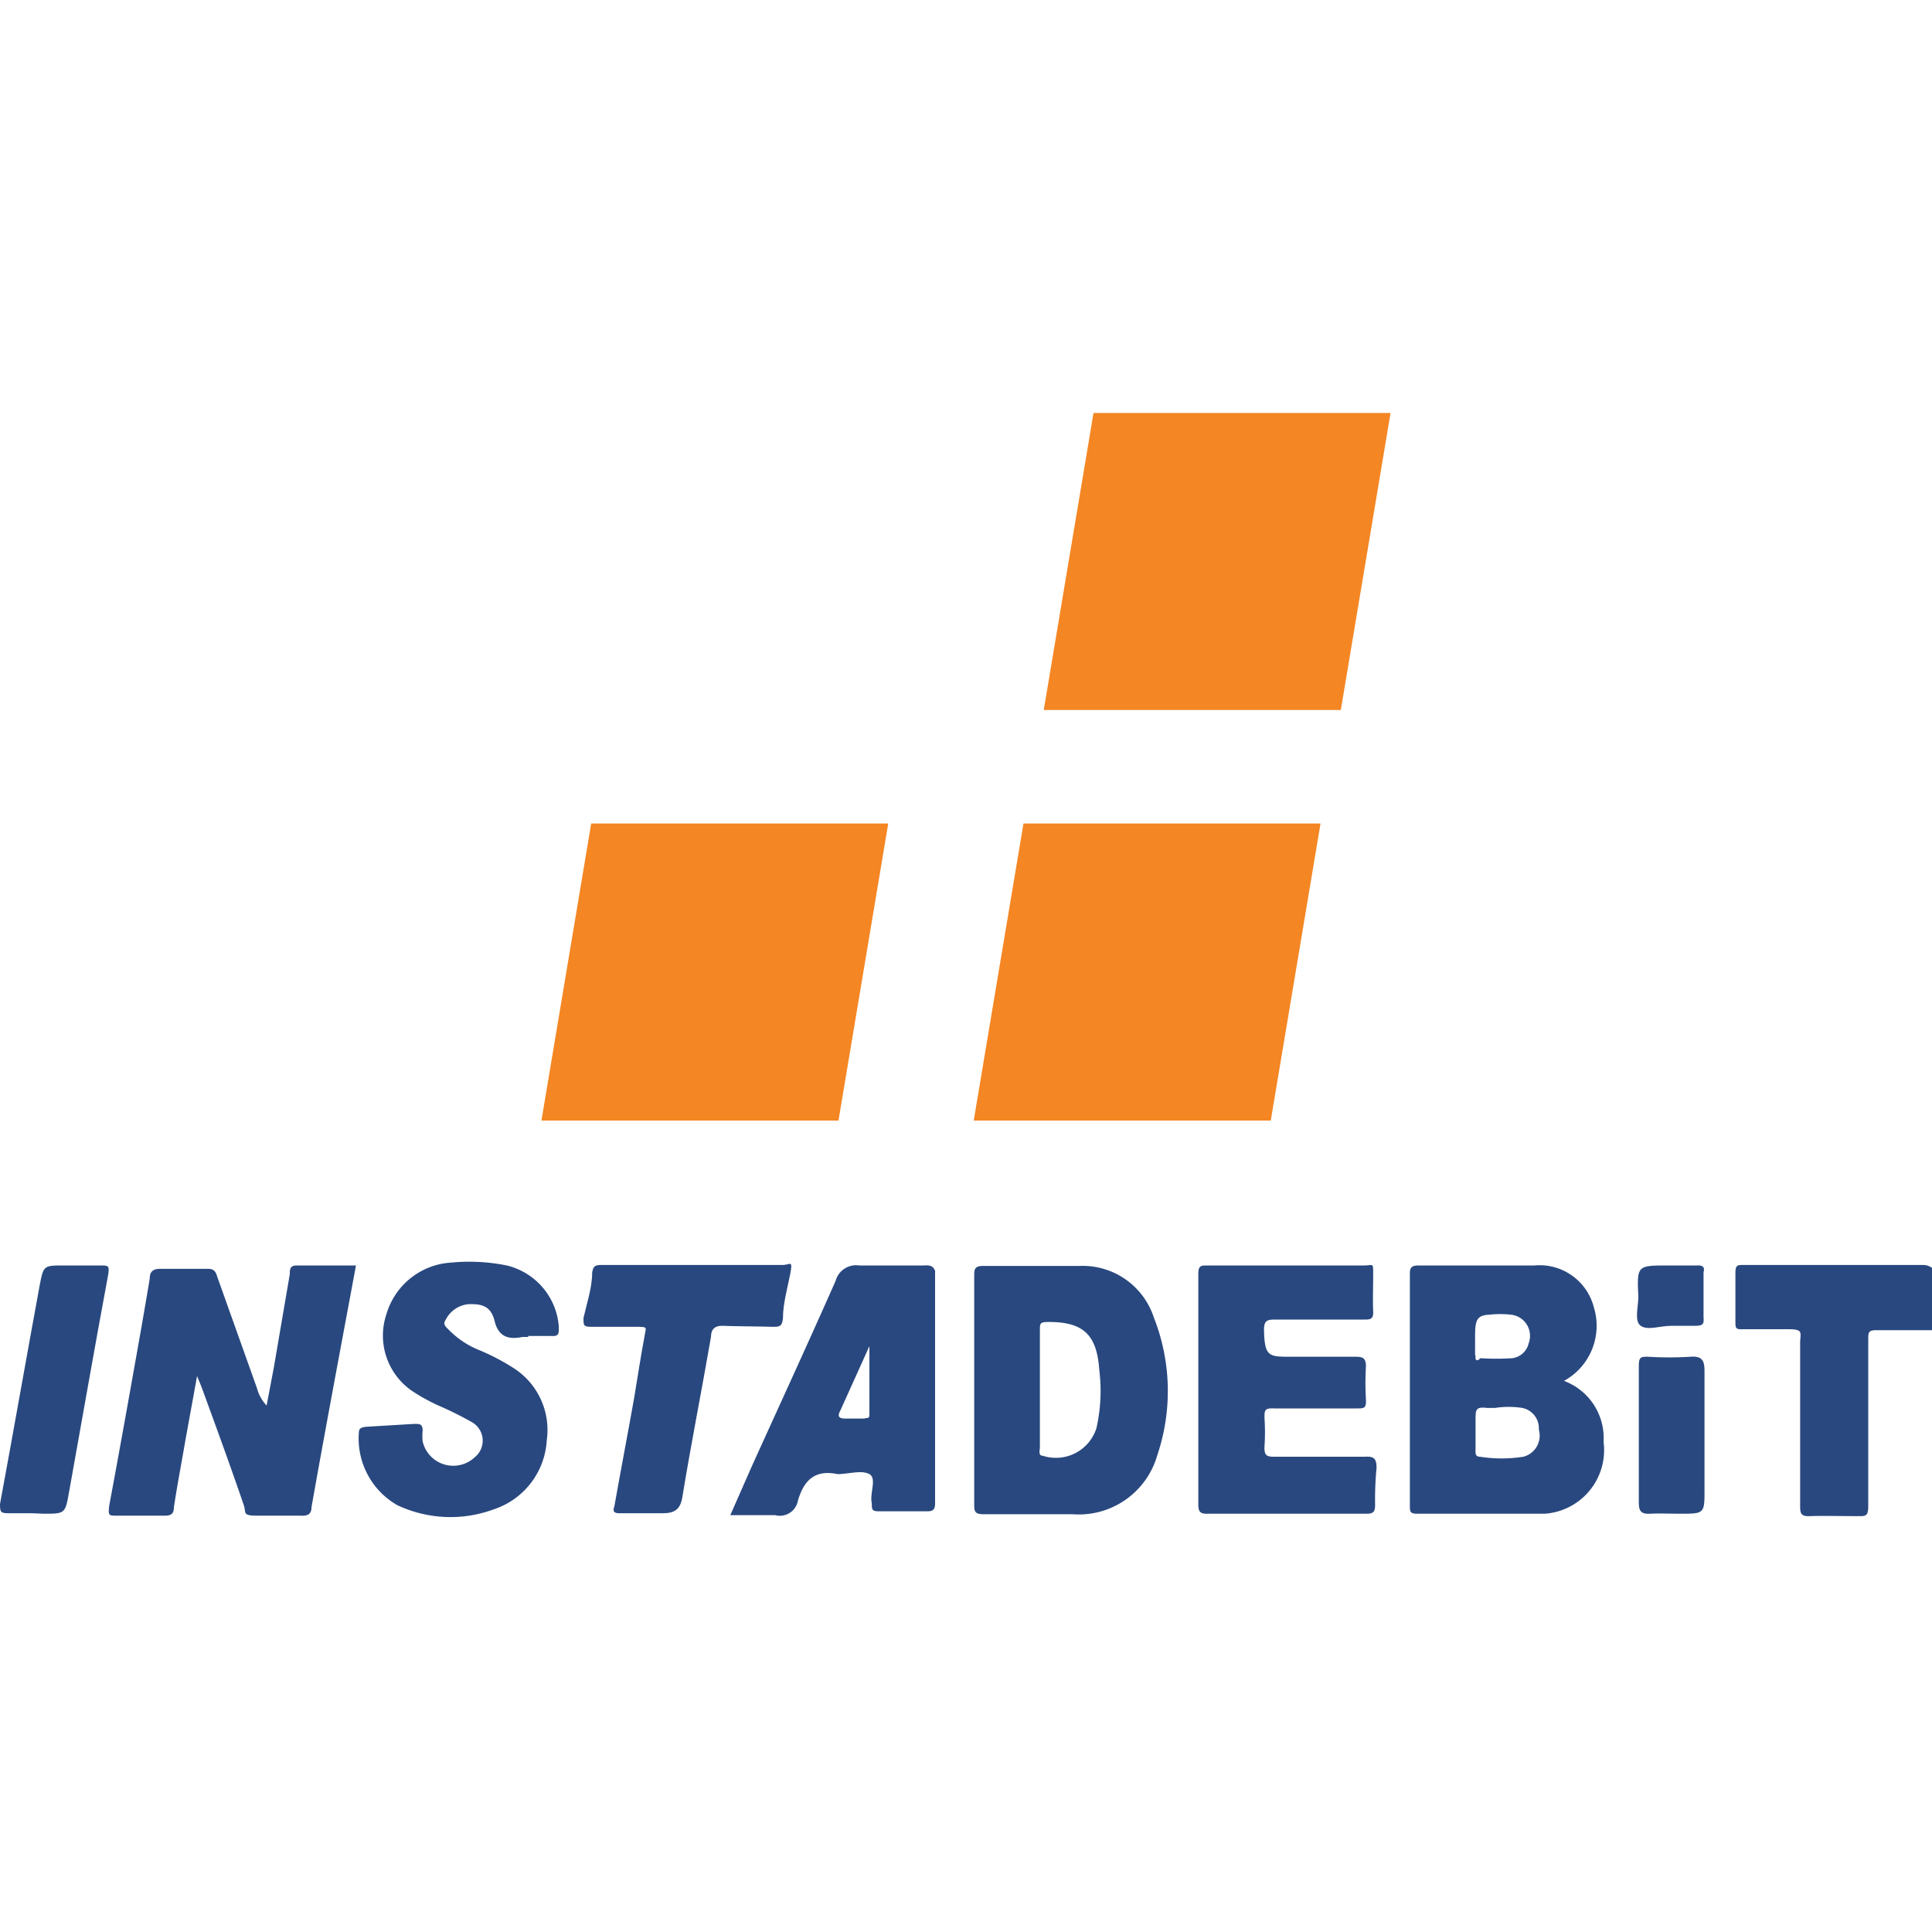<?xml version="1.0"?>
<svg xmlns="http://www.w3.org/2000/svg" id="&#x421;&#x43B;&#x43E;&#x439;_1" data-name="&#x421;&#x43B;&#x43E;&#x439; 1" viewBox="0 0 40 40" width="40" height="40"><defs><style>.cls-1{fill:#29487f;}.cls-2{fill:none;}.cls-3{fill:#f48623;}</style></defs><title>Instadebit</title><path class="cls-1" d="M7.37,26.2c-.31,1.67-.62,3.31-.92,5,0,.14-.07.19-.22.18-.3,0-.6,0-.91,0s-.22-.06-.27-.21c-.28-.82-.58-1.64-.88-2.46l-.09-.22-.24,1.32c-.08.47-.17.93-.24,1.4,0,.12-.05.17-.18.17-.32,0-.64,0-1,0-.17,0-.18,0-.16-.2.23-1.23.45-2.47.67-3.71.06-.35.12-.69.17-1,0-.14.07-.2.21-.2h1c.13,0,.16.07.19.17l.82,2.3a.84.84,0,0,0,.2.36l.15-.79L6,26.38c0-.09,0-.18.14-.18Z"/><path class="cls-1" d="M10.94,27.68h-.12c-.29.06-.5,0-.58-.33S9.95,27,9.72,27a.59.59,0,0,0-.49.32c-.07.1,0,.15.06.21a1.83,1.83,0,0,0,.65.43,4.57,4.57,0,0,1,.67.35,1.52,1.52,0,0,1,.71,1.51,1.6,1.6,0,0,1-1.1,1.43,2.58,2.58,0,0,1-2-.09,1.59,1.59,0,0,1-.79-1.5c0-.1.07-.11.15-.12l1-.06c.11,0,.17,0,.17.14a1.12,1.12,0,0,0,0,.22.65.65,0,0,0,1.08.33.44.44,0,0,0-.05-.72,7.28,7.28,0,0,0-.68-.34,3.81,3.81,0,0,1-.58-.32A1.39,1.39,0,0,1,8,27.21a1.49,1.49,0,0,1,1.35-1.07,3.89,3.89,0,0,1,1.14.06,1.41,1.41,0,0,1,1.08,1.27c0,.16,0,.2-.18.19h-.46Z"/><path class="cls-1" d="M.66,31.33c-.16,0-.33,0-.49,0S0,31.3,0,31.14c.28-1.51.54-3,.82-4.52.08-.42.08-.42.5-.42h.76c.16,0,.19,0,.16.19-.28,1.5-.54,3-.81,4.5-.08.45-.08.45-.53.45Z"/><path class="cls-2" d="M30.55,27.75c0-.36,0-.51.29-.52-.24,0-.29.16-.29.52,0,.08,0,.16,0,.24C30.55,27.91,30.55,27.83,30.55,27.75Z"/><path class="cls-2" d="M21.52,28.76c0-.41,0-.81,0-1.22,0,.41,0,.81,0,1.22s0,.8,0,1.2C21.52,29.55,21.52,29.15,21.52,28.76Z"/><path class="cls-1" d="M39.82,26.19H36.1c-.13,0-.17,0-.17.17,0,.32,0,.64,0,1,0,.13,0,.17.16.16.31,0,.62,0,.93,0s.26.06.25.26c0,1.13,0,2.25,0,3.38,0,.16,0,.24.21.23s.64,0,1,0c.15,0,.2,0,.2-.21,0-1.15,0-2.3,0-3.45,0-.14,0-.19.17-.19H40V26.25A.31.31,0,0,0,39.82,26.19Z"/><path class="cls-1" d="M32.38,28.59A1.3,1.3,0,0,0,33,27.07a1.16,1.16,0,0,0-1.23-.87H29.4c-.11,0-.21,0-.21.15q0,2.41,0,4.83c0,.11,0,.16.15.16.88,0,1.76,0,2.64,0a1.32,1.32,0,0,0,1.22-1.49A1.26,1.26,0,0,0,32.38,28.59Zm-1.84-.53s0-.05,0-.08,0-.16,0-.24c0-.36,0-.51.29-.52a2,2,0,0,1,.46,0,.44.44,0,0,1,.36.59.4.4,0,0,1-.34.31,5.12,5.12,0,0,1-.66,0C30.57,28.2,30.54,28.16,30.55,28.07Zm1,2.1a2.88,2.88,0,0,1-.9,0c-.11,0-.09-.1-.09-.16s0-.41,0-.61,0-.27.24-.24h.16a1.86,1.86,0,0,1,.57,0,.43.43,0,0,1,.34.45A.45.45,0,0,1,31.54,30.16Z"/><path class="cls-1" d="M22.35,26.21h-2c-.17,0-.18.07-.18.2,0,.78,0,1.57,0,2.35s0,1.58,0,2.37c0,.15,0,.22.19.22.61,0,1.22,0,1.84,0a1.69,1.69,0,0,0,1.76-1.22,4.15,4.15,0,0,0-.07-2.85A1.55,1.55,0,0,0,22.35,26.21Zm.35,3.36a.88.88,0,0,1-1.11.57c-.1,0-.06-.12-.06-.18,0-.4,0-.8,0-1.2s0-.81,0-1.22c0-.14,0-.17.18-.17.72,0,1,.26,1.05,1A3.48,3.48,0,0,1,22.7,29.57Z"/><path class="cls-1" d="M28.5,30.39c0-.21-.07-.24-.25-.23H26.41c-.16,0-.24,0-.23-.21a4.38,4.38,0,0,0,0-.59c0-.16,0-.21.2-.2h1.71c.15,0,.2,0,.19-.19a5.78,5.78,0,0,1,0-.68c0-.17-.06-.2-.21-.2-.45,0-.9,0-1.35,0s-.54,0-.55-.56c0-.18.06-.21.22-.21h1.84c.14,0,.21,0,.2-.18s0-.51,0-.76,0-.18-.18-.18H25c-.13,0-.19,0-.19.17,0,.8,0,1.6,0,2.4h0q0,1.17,0,2.35c0,.12,0,.22.16.22h3.33c.15,0,.17-.06.17-.19A6.81,6.81,0,0,1,28.5,30.39Z"/><path class="cls-1" d="M19.14,26.2c-.45,0-.9,0-1.35,0a.44.44,0,0,0-.49.32c-.57,1.29-1.16,2.57-1.74,3.85l-.44,1c.33,0,.63,0,.93,0a.38.38,0,0,0,.47-.3c.12-.41.34-.65.82-.55.22,0,.5-.09.66,0s0,.4.05.61a.14.14,0,0,1,0,0c0,.12,0,.16.15.16h1c.14,0,.16-.06.16-.18q0-2.4,0-4.8C19.32,26.22,19.27,26.19,19.14,26.2Zm-1.23,3.17h-.41c-.15,0-.16-.06-.1-.17l.6-1.33H18c0,.46,0,.92,0,1.38C18,29.35,18,29.36,17.91,29.36Z"/><path class="cls-1" d="M16,27.47c.13,0,.19,0,.21-.17,0-.31.09-.61.15-.92s0-.19-.16-.19H12.47c-.12,0-.19,0-.21.16,0,.31-.11.63-.18.94,0,.15,0,.18.16.18.3,0,.6,0,.9,0s.23,0,.2.22c-.08.42-.14.84-.21,1.25-.13.73-.27,1.46-.4,2.19,0,.07-.1.2.09.2h.9c.25,0,.37-.08.41-.35.18-1.1.4-2.2.59-3.3,0-.16.08-.24.26-.23S15.65,27.46,16,27.47Z"/><path class="cls-1" d="M35,28.09a7.31,7.31,0,0,1-.88,0c-.15,0-.19,0-.19.2,0,.47,0,.95,0,1.42h0c0,.47,0,.93,0,1.4,0,.19.06.24.24.23s.41,0,.61,0c.51,0,.51,0,.51-.5,0-.82,0-1.63,0-2.45C35.29,28.18,35.25,28.07,35,28.09Z"/><path class="cls-1" d="M35.13,26.2h-.59c-.65,0-.65,0-.62.65,0,.21-.09.5.05.6s.41,0,.62,0h0c.17,0,.34,0,.51,0s.18-.05.17-.18c0-.31,0-.62,0-.93C35.3,26.24,35.26,26.19,35.13,26.2Z"/><polygon class="cls-3" points="22.64 8.55 28.79 8.55 27.76 14.7 21.61 14.7 22.64 8.55"/><polygon class="cls-3" points="21.19 17.05 27.34 17.05 26.31 23.2 20.16 23.2 21.19 17.05"/><polygon class="cls-3" points="12.24 17.05 18.39 17.05 17.36 23.2 11.21 23.2 12.24 17.05"/></svg>
